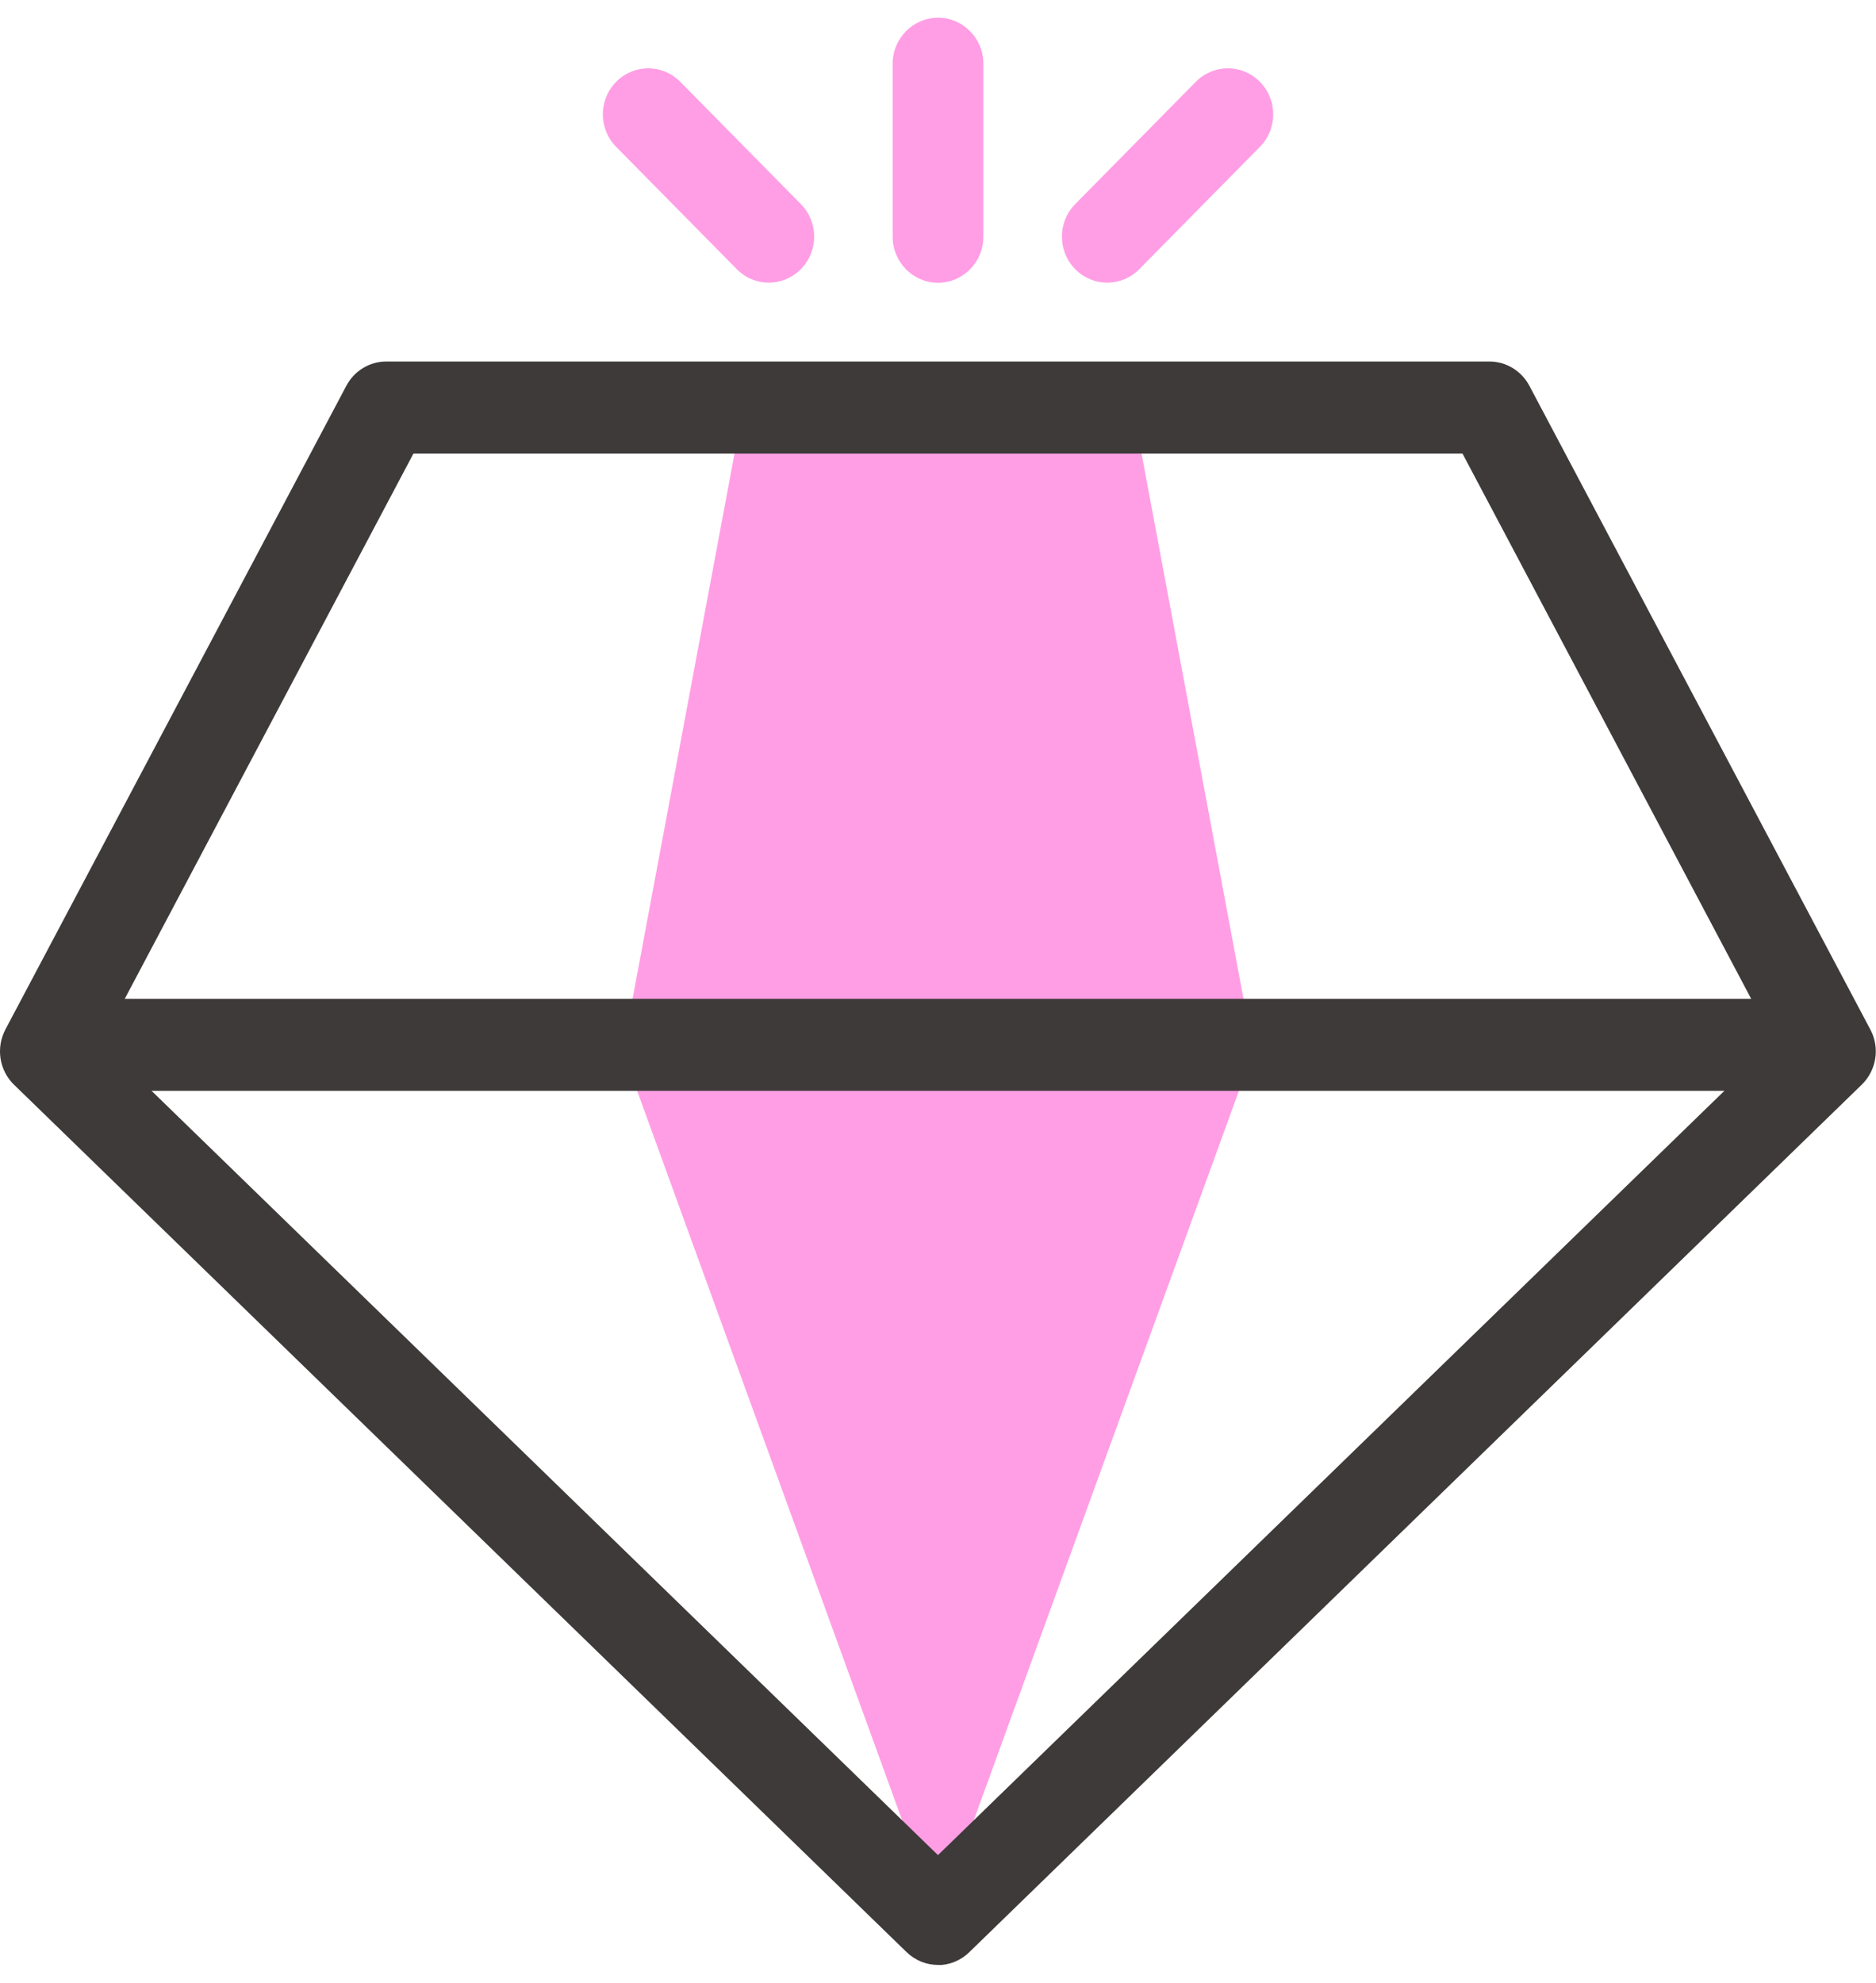 <svg width="53" height="56" viewBox="0 0 53 56" fill="none" xmlns="http://www.w3.org/2000/svg">
<g clip-path="url(#clip0_7024_22555)">
<path d="M32.007 11.508L35.408 29.693L26.498 54.198L17.594 29.693L20.995 11.508H32.007Z" fill="#FF9EE5"/>
<path d="M26.499 55.5C26.18 55.5 25.861 55.379 25.61 55.136L0.395 30.637C-0.021 30.233 -0.118 29.598 0.15 29.083L9.784 10.898C10.006 10.477 10.439 10.211 10.912 10.211H42.08C42.553 10.211 42.986 10.477 43.208 10.898L52.842 29.083C53.116 29.598 53.013 30.233 52.597 30.637L27.382 55.142C27.131 55.385 26.812 55.506 26.493 55.506L26.499 55.5ZM2.873 29.442L26.499 52.398L50.125 29.442L41.317 12.81H11.681L2.873 29.442Z" fill="#3E3A39"/>
<path d="M50.835 30.811H2.165C1.458 30.811 0.883 30.227 0.883 29.511C0.883 28.794 1.458 28.211 2.165 28.211H50.835C51.541 28.211 52.117 28.794 52.117 29.511C52.117 30.227 51.541 30.811 50.835 30.811Z" fill="#3E3A39"/>
<path d="M26.501 7.987C25.794 7.987 25.219 7.403 25.219 6.687V1.8C25.219 1.083 25.794 0.5 26.501 0.5C27.207 0.5 27.782 1.083 27.782 1.8V6.687C27.782 7.403 27.207 7.987 26.501 7.987Z" fill="#FF9EE5"/>
<path d="M21.72 7.984C21.39 7.984 21.065 7.857 20.814 7.602L17.407 4.148C16.906 3.64 16.906 2.819 17.407 2.311C17.909 1.803 18.718 1.803 19.219 2.311L22.626 5.765C23.127 6.274 23.127 7.094 22.626 7.602C22.375 7.857 22.045 7.984 21.72 7.984Z" fill="#FF9EE5"/>
<path d="M31.282 7.984C30.951 7.984 30.627 7.857 30.376 7.602C29.875 7.094 29.875 6.274 30.376 5.765L33.783 2.311C34.284 1.803 35.093 1.803 35.594 2.311C36.096 2.819 36.096 3.64 35.594 4.148L32.188 7.602C31.937 7.857 31.607 7.984 31.282 7.984Z" fill="#FF9EE5"/>
</g>
<defs>
<clipPath id="clip0_7024_22555">
<rect width="53" height="55" fill="white" transform="translate(0 0.5)"/>
</clipPath>
</defs>
</svg>
